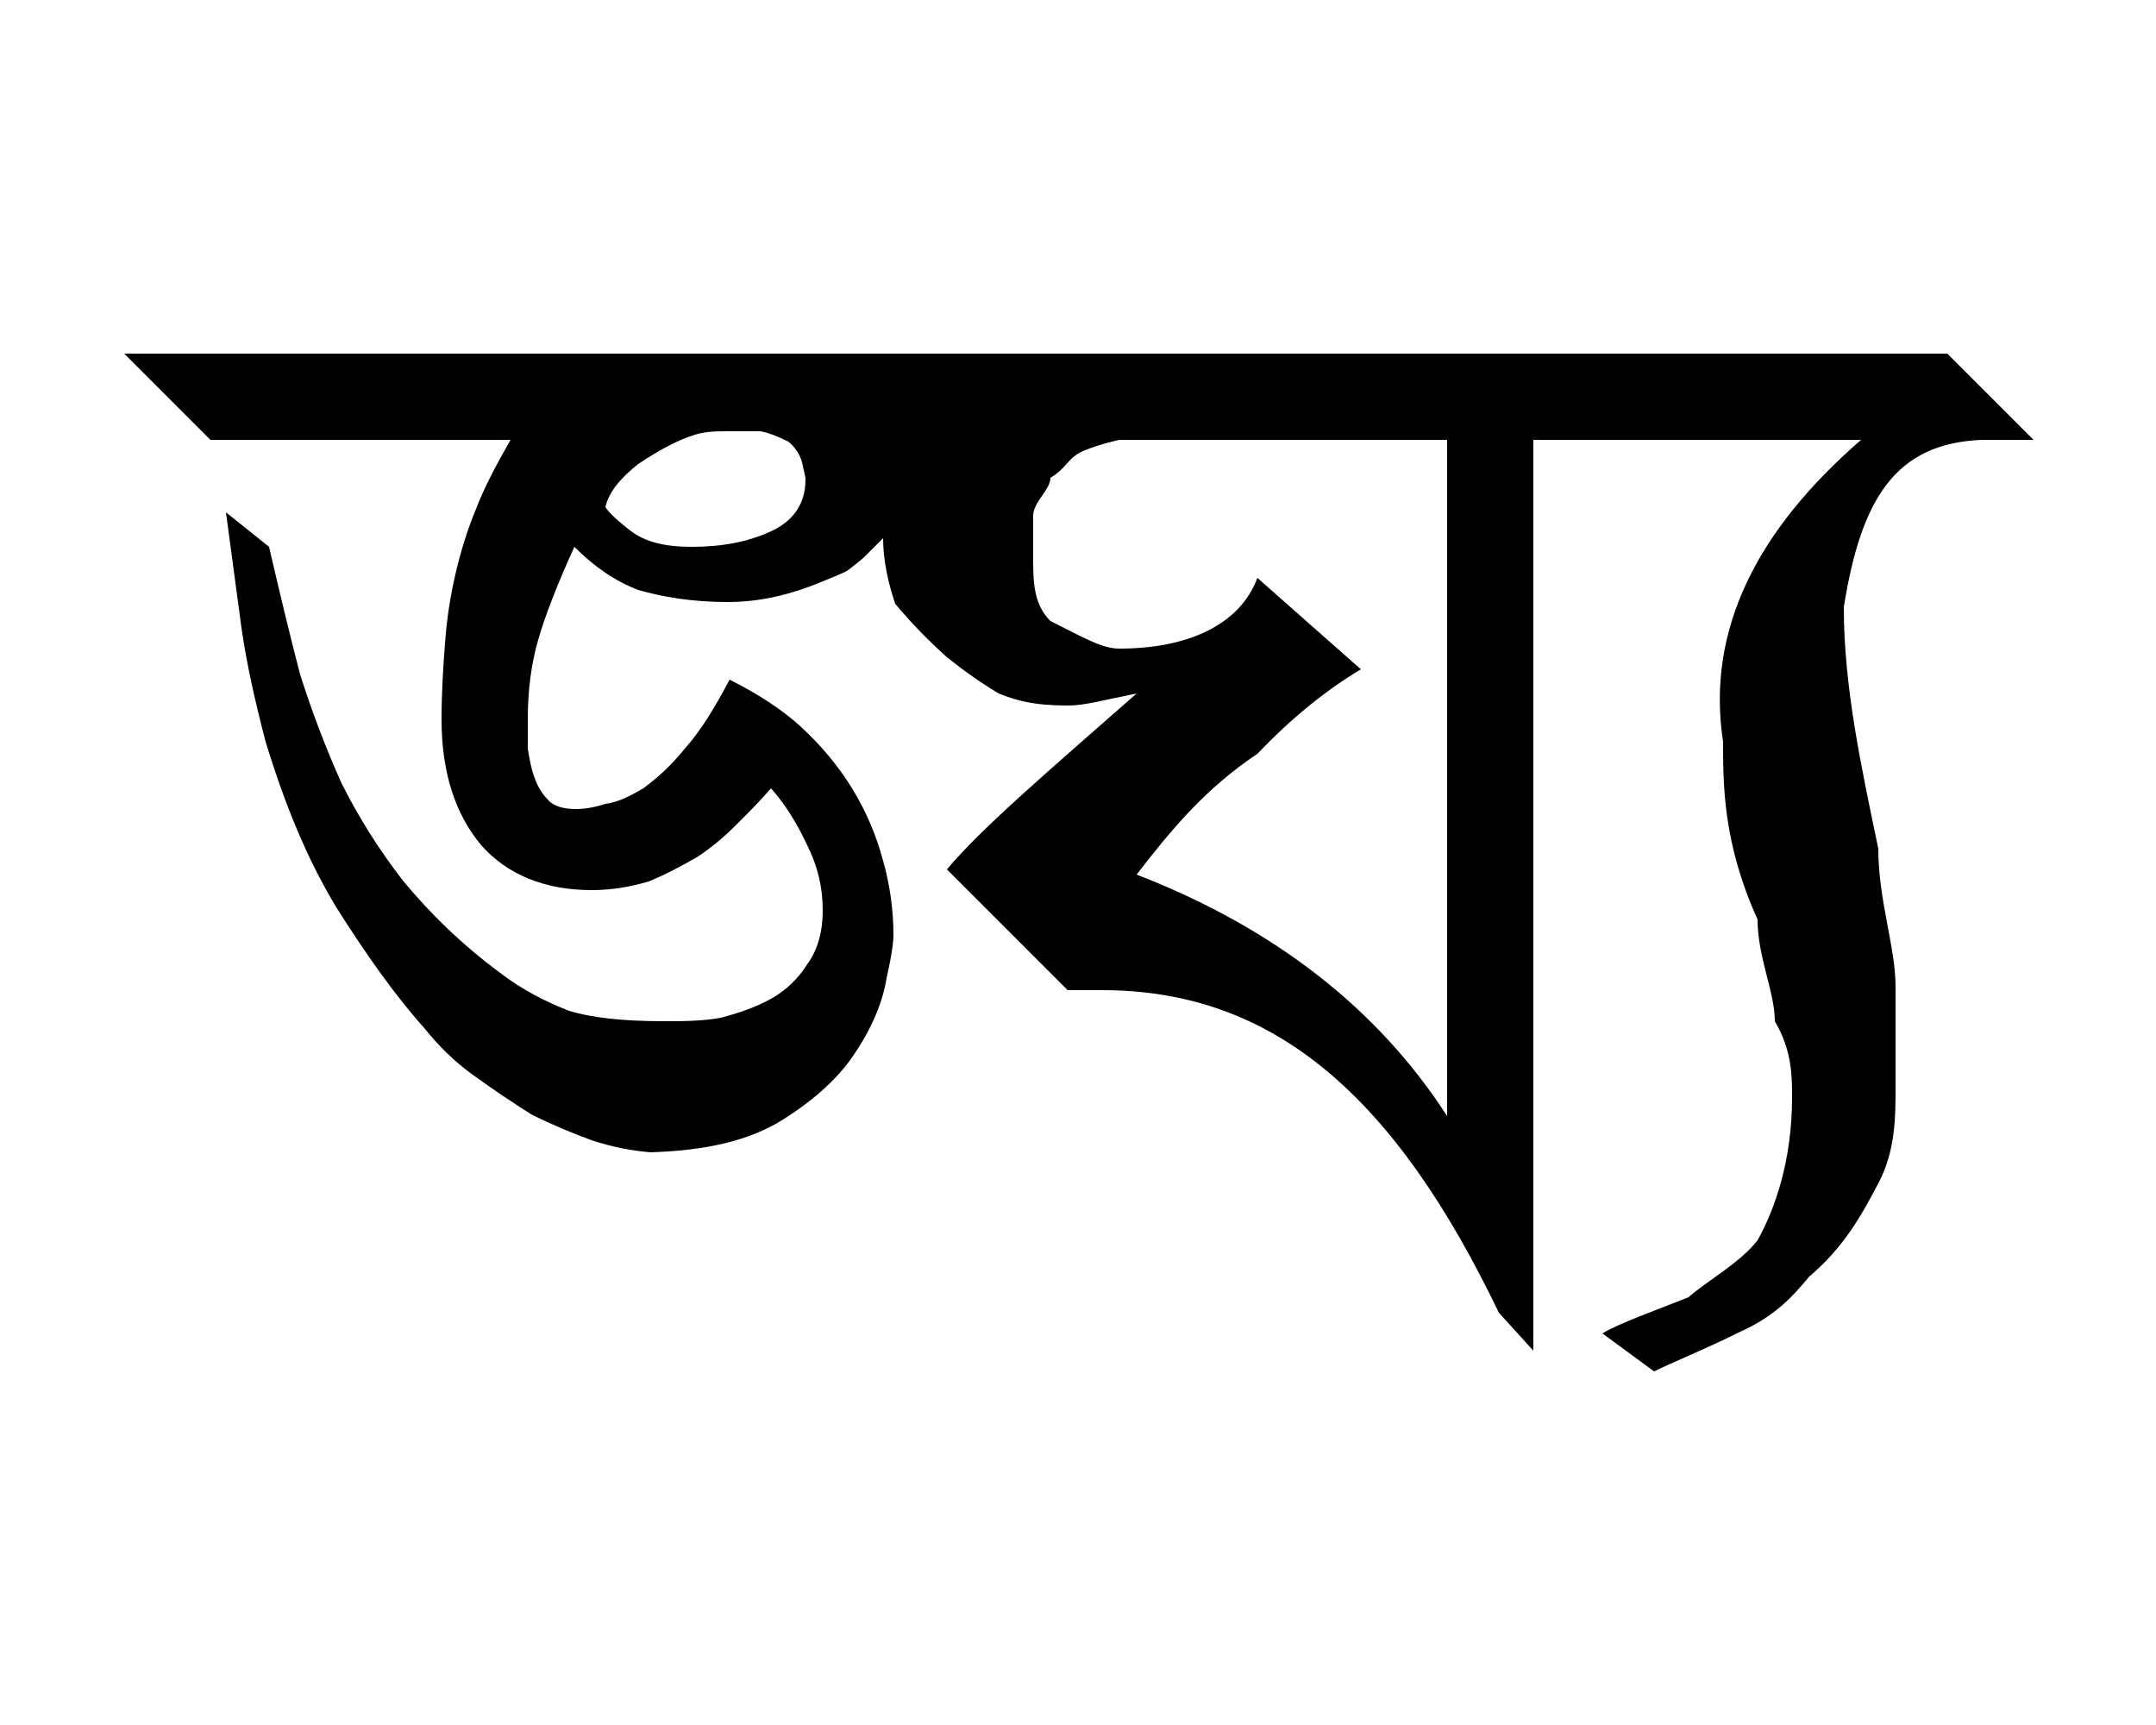 <?xml version="1.0" encoding="UTF-8" standalone="no"?>
<!-- Created with Inkscape (http://www.inkscape.org/) -->

<svg xmlns:dc="http://purl.org/dc/elements/1.1/" xmlns:cc="http://creativecommons.org/ns#" xmlns:rdf="http://www.w3.org/1999/02/22-rdf-syntax-ns#" xmlns:svg="http://www.w3.org/2000/svg" xmlns="http://www.w3.org/2000/svg" xmlns:sodipodi="http://sodipodi.sourceforge.net/DTD/sodipodi-0.dtd" xmlns:inkscape="http://www.inkscape.org/namespaces/inkscape" width="125" height="100" id="svg3847" version="1.1" inkscape:version="0.48.0 r9654" sodipodi:docname="Nggha.svg">
 <defs id="defs3849" />
 <sodipodi:namedview id="base" pagecolor="#ffffff" bordercolor="#666666" borderopacity="1.0" inkscape:pageopacity="0.0" inkscape:pageshadow="2" inkscape:zoom="2.8" inkscape:cx="-5.268" inkscape:cy="49.04" inkscape:document-units="px" inkscape:current-layer="layer1" showgrid="false" inkscape:window-width="1366" inkscape:window-height="749" inkscape:window-x="-4" inkscape:window-y="-4" inkscape:window-maximized="1" />
 <g inkscape:label="Layer 1" inkscape:groupmode="layer" id="layer1" transform="translate(0,-952.4)">
  <path transform="translate(-948.1,372.5)" d="M 1045,605.4 L 1037,605.4 L 1037,658.2 L 1035,656 C 1029,643.5 1022,637.3 1012,637.3 C 1011,637.3 1011,637.3 1011,637.3 C 1010,637.3 1010,637.3 1010,637.3 L 1003,630.3 C 1005,627.9 1009,624.5 1014,620.1 C 1012,620.5 1011,620.8 1010,620.8 C 1008,620.8 1007,620.5 1006,620.1 C 1005,619.5 1004,618.8 1003,618 C 1002,617.1 1001,616.1 1000,614.9 C 999.6,613.7 999.3,612.4 999.3,611.1 C 999,611.4 998.6,611.8 998.3,612.1 C 998,612.4 997.6,612.7 997.2,613 C 996.8,613.2 996.3,613.4 995.8,613.6 C 993.9,614.4 992.1,614.8 990.3,614.8 C 988.2,614.8 986.5,614.5 985.1,614.1 C 983.8,613.6 982.6,612.8 981.4,611.6 C 980.4,613.8 979.7,615.6 979.3,617 C 978.9,618.4 978.7,619.9 978.7,621.6 C 978.7,622.1 978.7,622.7 978.7,623.3 C 978.8,623.9 978.9,624.5 979.1,625 C 979.3,625.6 979.6,626 980,626.4 C 980.4,626.7 980.9,626.8 981.5,626.8 C 982,626.8 982.6,626.7 983.2,626.5 C 984,626.4 984.7,626 985.4,625.6 C 986.2,625 987,624.3 987.8,623.3 C 988.7,622.3 989.5,621 990.4,619.3 C 992,620.1 993.4,621 994.5,622 C 995.7,623.1 996.7,624.3 997.5,625.6 C 998.3,626.9 998.9,628.3 999.3,629.8 C 999.7,631.2 999.9,632.7 999.9,634.1 C 999.9,634.5 999.8,635.3 999.5,636.6 C 999.3,637.9 998.7,639.4 997.7,640.9 C 996.8,642.3 995.4,643.6 993.5,644.8 C 991.6,646 989.1,646.6 985.8,646.7 C 984.7,646.6 983.6,646.4 982.4,646 C 981.3,645.6 980.1,645.1 978.9,644.5 C 977.8,643.8 976.6,643 975.5,642.2 C 974.4,641.4 973.5,640.5 972.7,639.5 C 971,637.6 969.3,635.2 967.6,632.5 C 965.9,629.7 964.6,626.5 963.5,622.9 C 962.9,620.6 962.4,618.4 962.1,616.3 C 961.8,614.1 961.5,611.8 961.2,609.6 L 963.7,611.6 C 964.3,614.2 964.9,616.7 965.5,619 C 966.2,621.2 967,623.3 967.9,625.3 C 968.9,627.3 970.1,629.2 971.5,631 C 973,632.8 974.8,634.6 977.1,636.3 C 978.4,637.3 979.8,638 981.1,638.5 C 982.4,638.9 984.2,639.1 986.6,639.1 C 987.7,639.1 988.8,639.1 989.9,638.9 C 991,638.6 991.9,638.3 992.8,637.8 C 993.7,637.3 994.4,636.6 994.9,635.8 C 995.5,635 995.8,633.9 995.8,632.7 C 995.8,631.3 995.5,630.1 994.9,628.9 C 994.3,627.6 993.6,626.5 992.8,625.6 C 992.2,626.3 991.5,627 990.8,627.7 C 990.1,628.4 989.4,629 988.5,629.6 C 987.6,630.1 986.7,630.6 985.7,631 C 984.7,631.3 983.6,631.5 982.4,631.5 C 979.7,631.5 977.5,630.6 976,628.9 C 974.5,627.1 973.7,624.7 973.7,621.6 C 973.7,620 973.8,618.5 973.9,617.2 C 974,615.8 974.2,614.5 974.5,613.2 C 974.8,611.9 975.2,610.6 975.7,609.4 C 976.2,608.1 976.9,606.8 977.7,605.4 L 960.3,605.4 L 955.3,600.4 L 1040,600.4 L 1045,605.4 M 1032,644.6 L 1032,605.4 L 1013,605.4 C 1013,605.4 1012,605.6 1011,606 C 1010,606.4 1010,607 1009,607.6 C 1009,608.3 1008,609 1008,609.8 C 1008,610.6 1008,611.3 1008,612.1 C 1008,613.6 1008,614.9 1009,615.9 C 1011,616.9 1012,617.5 1013,617.5 C 1017,617.5 1020,616.1 1021,613.4 L 1027,618.7 C 1025,619.9 1023,621.5 1021,623.6 C 1018,625.6 1016,628 1014,630.6 C 1022,633.7 1028,638.4 1032,644.6 M 988.4,605.1 C 987.4,605.4 986.3,606 985.1,606.8 C 984.1,607.6 983.4,608.4 983.2,609.3 C 983.4,609.6 983.9,610.1 984.7,610.7 C 985.5,611.3 986.6,611.6 988.2,611.6 C 990,611.6 991.5,611.3 992.8,610.7 C 994.1,610.1 994.8,609.1 994.8,607.7 C 994.8,607.5 994.7,607.2 994.6,606.7 C 994.5,606.3 994.2,605.8 993.8,605.5 C 993.2,605.2 992.7,605 992.2,604.9 C 991.8,604.9 991.2,604.9 990.4,604.9 C 989.7,604.9 989,604.9 988.4,605.1" id="path4828" style="font-size:90px;font-style:normal;font-variant:normal;font-weight:normal;font-stretch:normal;line-height:125%;letter-spacing:0px;word-spacing:0px;fill:black;fill-opacity:1;stroke:none;font-family:Kalpurush;-inkscape-font-specification:Kalpurush" inkscape:connector-curvature="0" />
  <path transform="translate(-948.1,372.5)" d="M 1063,605.4 C 1058,605.6 1056,608.8 1055,615.1 C 1055,619.7 1056,624.3 1057,629.1 C 1057,632.1 1058,634.8 1058,637.1 C 1058,639.4 1058,641.3 1058,642.8 C 1058,644.7 1058,646.6 1057,648.5 C 1056,650.4 1055,652.2 1053,653.9 C 1052,655.1 1051,656.2 1049,657.1 C 1047,658.1 1045,658.9 1044,659.4 L 1041,657.2 C 1042,656.6 1044,655.9 1046,655.1 C 1047,654.2 1049,653.1 1050,651.8 C 1051,650 1052,647.2 1052,643.5 C 1052,642.3 1052,640.8 1051,639.1 C 1051,637.4 1050,635.4 1050,633.2 C 1048,628.8 1048,625.4 1048,622.9 C 1047,616.4 1050,610.6 1056,605.4 L 1041,605.4 L 1036,600.4 L 1061,600.4 L 1066,605.4 L 1063,605.4" id="path4830" style="font-size:90px;font-style:normal;font-variant:normal;font-weight:normal;font-stretch:normal;line-height:125%;letter-spacing:0px;word-spacing:0px;fill:black;fill-opacity:1;stroke:none;font-family:Kalpurush;-inkscape-font-specification:Kalpurush" inkscape:connector-curvature="0" />
 </g>
</svg>
